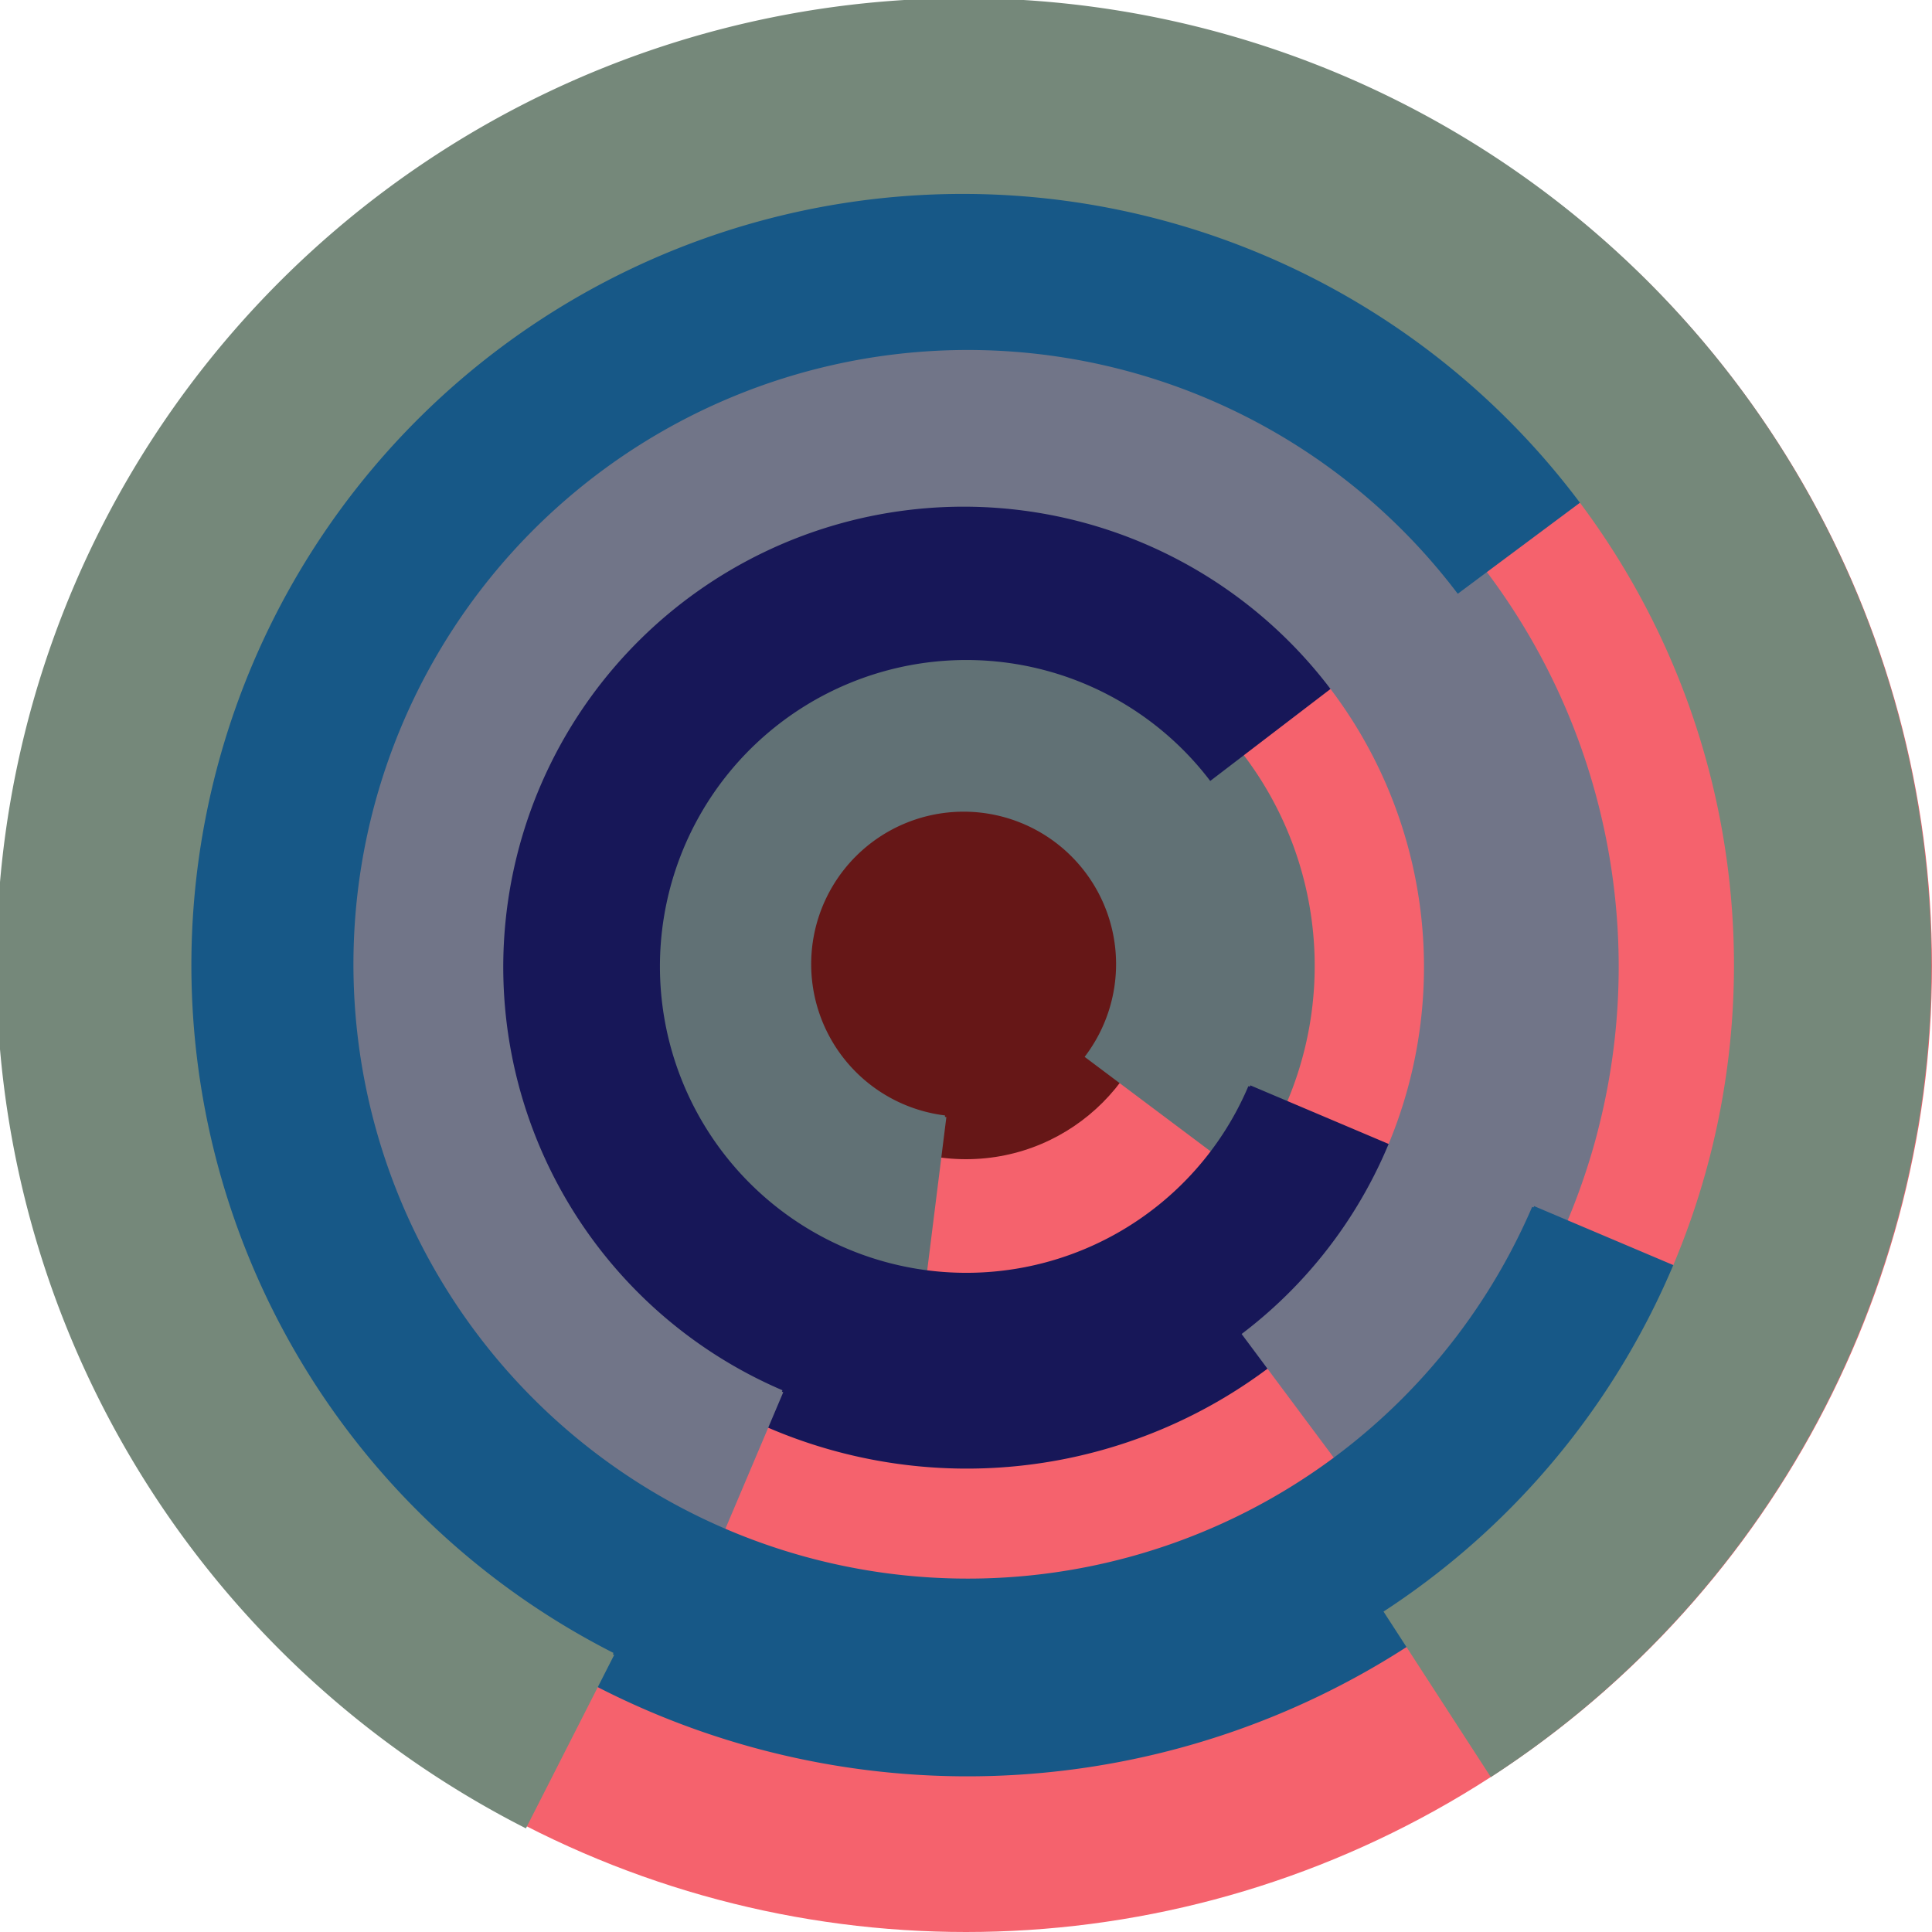 <svg xmlns="http://www.w3.org/2000/svg" version="1.1" width="640" height="640"><circle cx="320" cy="320" r="320" fill="rgb(245, 98, 109)" stroke="" stroke-width="0" /><circle cx="320" cy="320" r="64" fill="rgb(102, 23, 23)" stroke="" stroke-width="0" /><path fill="rgb(97, 113, 117)" stroke="rgb(97, 113, 117)" stroke-width="1" d="M 313,370 A 51,51 0 1 1 360,350 L 412,389 A 115,115 0 1 0 305,434 L 313,370" /><path fill="rgb(23, 23, 88)" stroke="rgb(23, 23, 88)" stroke-width="1" d="M 414,360 A 102,102 0 1 1 401,258 L 452,219 A 166,166 0 1 0 473,385 L 414,360" /><path fill="rgb(113, 117, 136)" stroke="rgb(113, 117, 136)" stroke-width="1" d="M 259,461 A 153,153 0 1 1 412,442 L 450,493 A 217,217 0 1 0 234,520 L 259,461" /><path fill="rgb(23, 88, 135)" stroke="rgb(23, 88, 135)" stroke-width="1" d="M 508,400 A 204,204 0 1 1 483,196 L 534,158 A 268,268 0 1 0 567,425 L 508,400" /><path fill="rgb(117, 136, 122)" stroke="rgb(117, 136, 122)" stroke-width="1" d="M 203,548 A 256,256 0 1 1 459,534 L 494,588 A 320,320 0 1 0 174,605 L 203,548" /></svg>